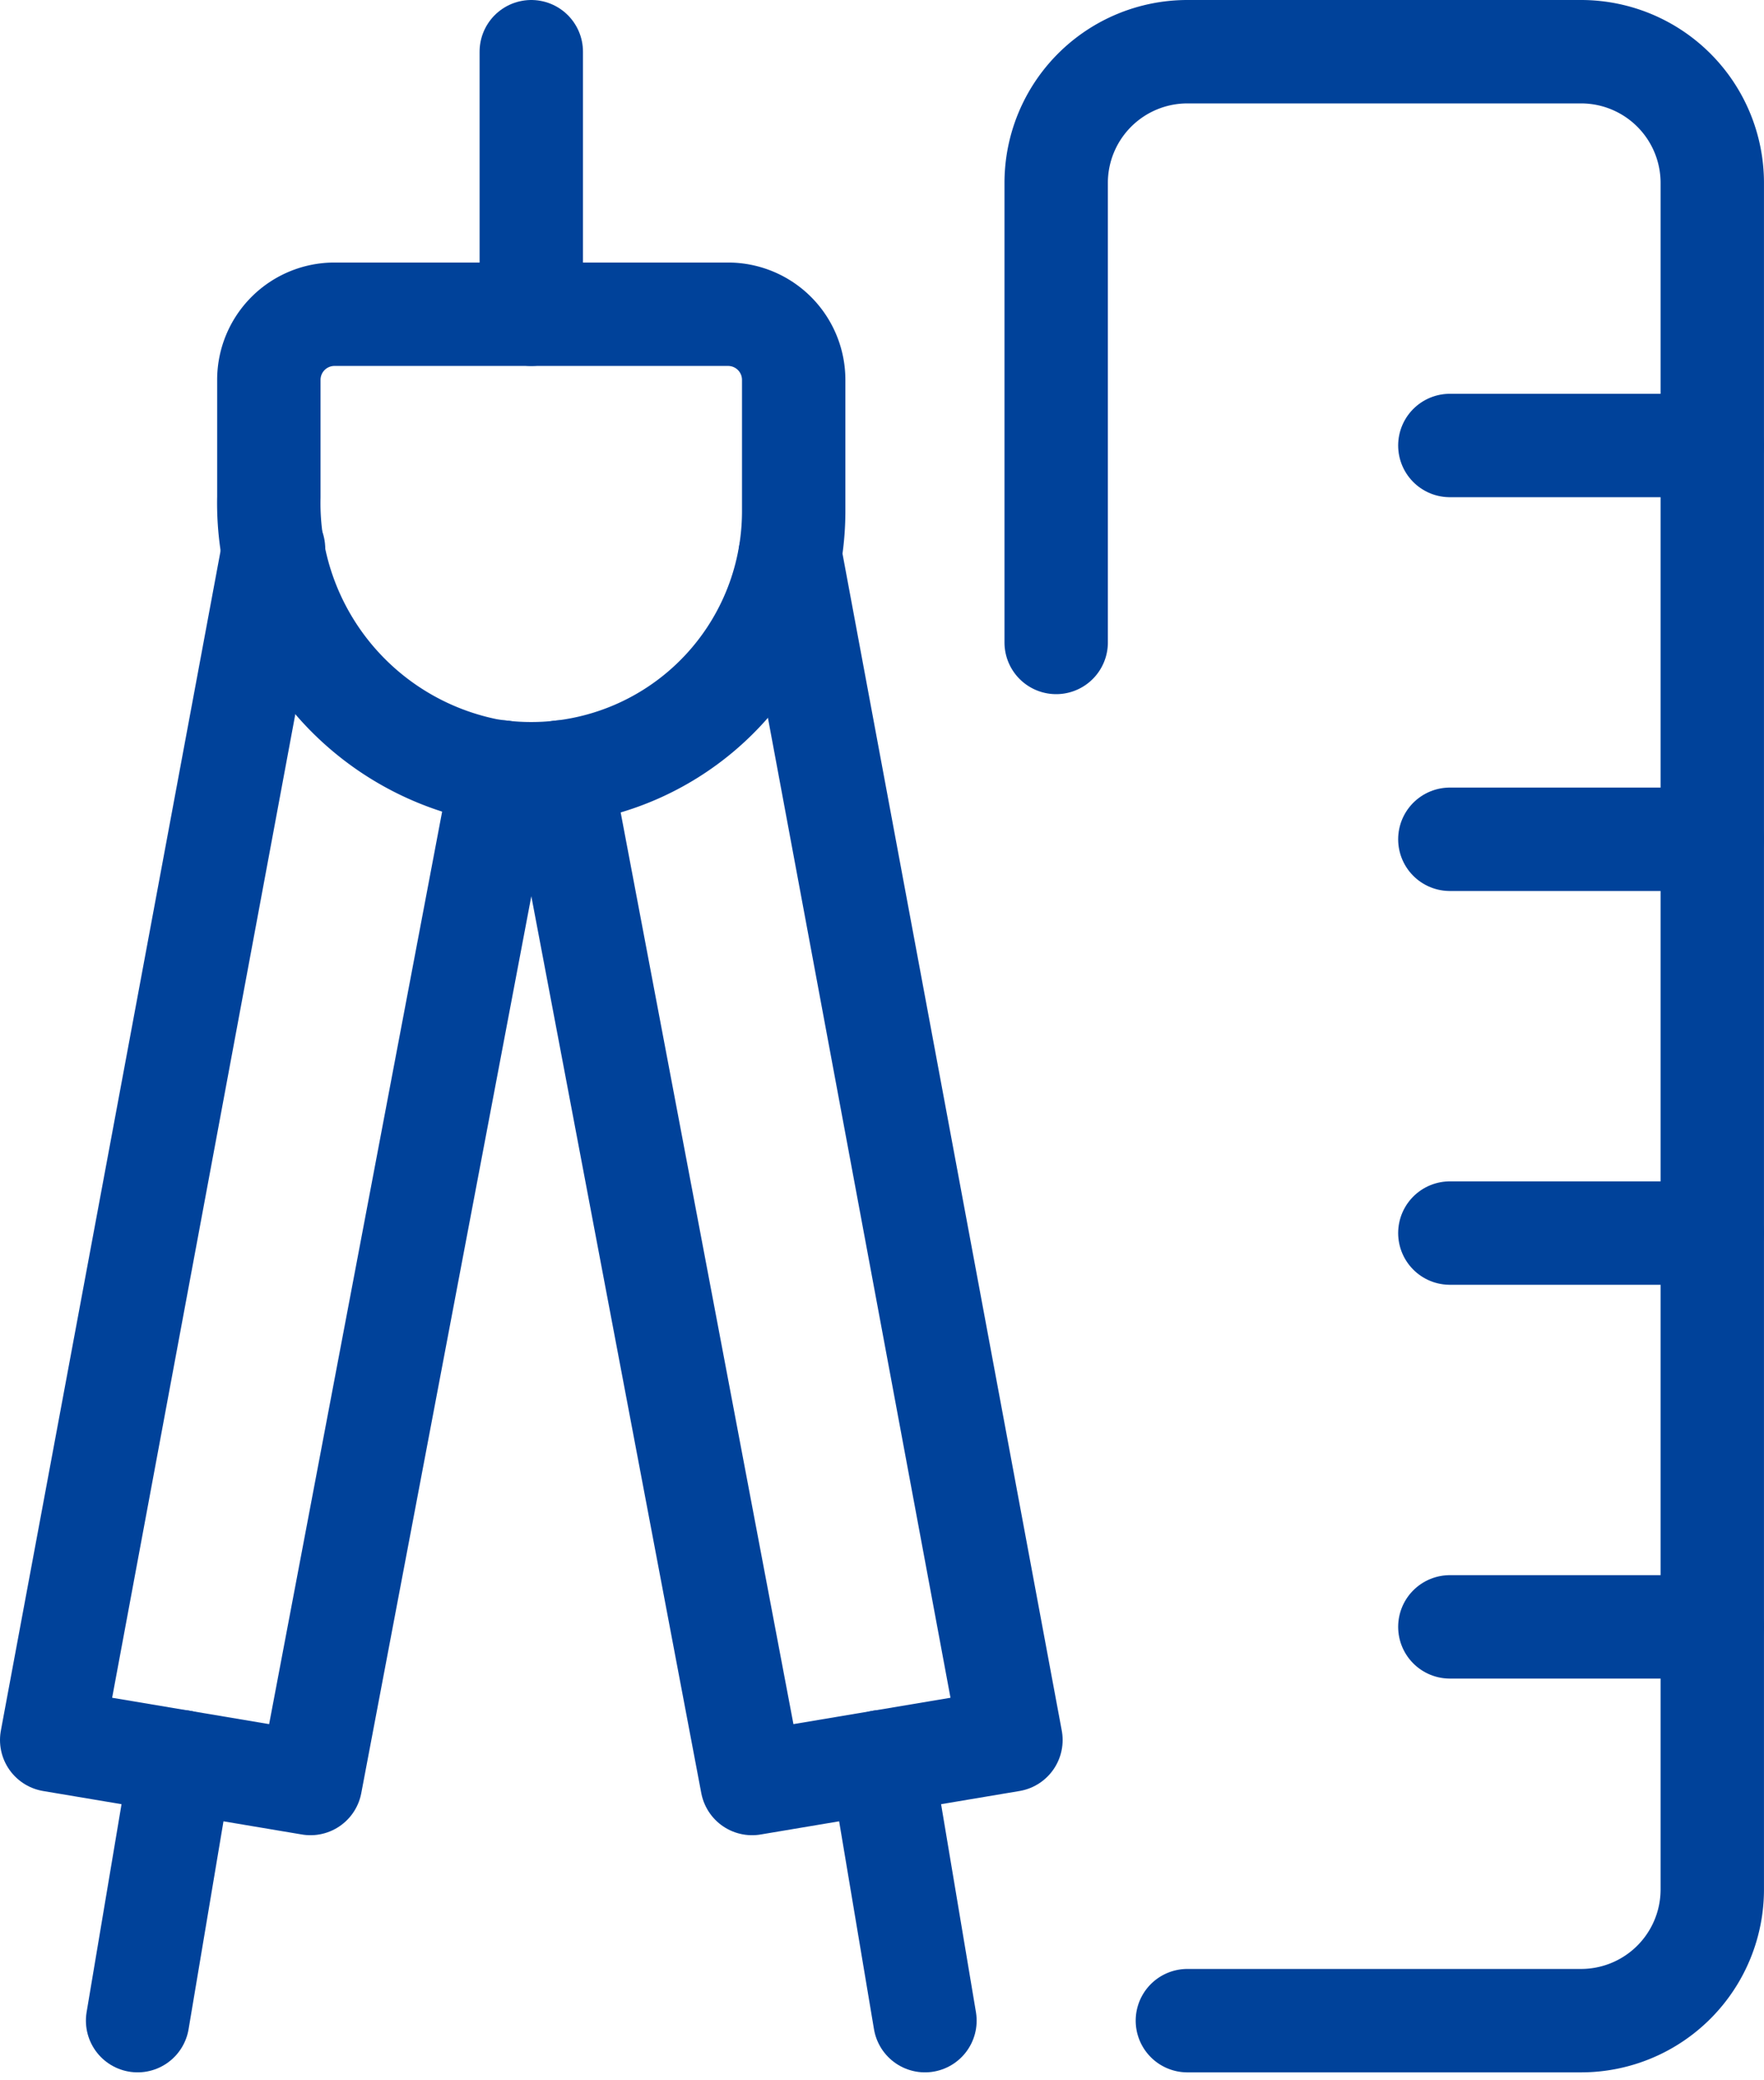 <svg xmlns="http://www.w3.org/2000/svg" width="68.252" height="80.464" viewBox="0 0 68.252 80.464">
  <g id="measure-ruler-divider" transform="translate(-0.509 1.25)">
    <line id="Linie_50" data-name="Linie 50" x1="1.682" y2="10.016" transform="translate(5.833 66.894)" fill="none" stroke="#00429a" stroke-linecap="round" stroke-linejoin="round" stroke-width="4"/>
    <line id="Linie_51" data-name="Linie 51" x2="1.679" y2="10.016" transform="translate(34.618 66.894)" fill="none" stroke="#00429a" stroke-linecap="round" stroke-linejoin="round" stroke-width="4"/>
    <path id="Pfad_15" data-name="Pfad 15" d="M11.093,6.43,2.509,52.509l10.013,1.682,7.42-39.123" transform="translate(0 13.546)" fill="none" stroke="#00429a" stroke-linecap="round" stroke-linejoin="round" stroke-width="4"/>
    <path id="Pfad_16" data-name="Pfad 16" d="M8.324,14.9,15.74,54.024l10.016-1.682L17.213,6.5" transform="translate(13.868 13.713)" fill="none" stroke="#00429a" stroke-linecap="round" stroke-linejoin="round" stroke-width="4"/>
    <path id="Pfad_17" data-name="Pfad 17" d="M25.3,11.366A10.155,10.155,0,0,1,13.455,21.382,10.534,10.534,0,0,1,4.993,10.824V6.289A2.539,2.539,0,0,1,7.531,3.75H22.763A2.539,2.539,0,0,1,25.3,6.289Z" transform="translate(5.918 7.155)" fill="none" stroke="#00429a" stroke-linecap="round" stroke-linejoin="round" stroke-width="4"/>
    <line id="Linie_52" data-name="Linie 52" y1="10.155" transform="translate(21.065 0.75)" fill="none" stroke="#00429a" stroke-linecap="round" stroke-linejoin="round" stroke-width="4"/>
    <path id="Pfad_18" data-name="Pfad 18" d="M19.068,76.91H34.3a5.077,5.077,0,0,0,5.077-5.077V5.827A5.077,5.077,0,0,0,34.3.75H19.068a5.077,5.077,0,0,0-5.077,5.077V23.6" transform="translate(27.383)" fill="none" stroke="#00429a" stroke-linecap="round" stroke-linejoin="round" stroke-width="4"/>
    <line id="Linie_53" data-name="Linie 53" x2="10.155" transform="translate(56.606 15.982)" fill="none" stroke="#00429a" stroke-linecap="round" stroke-linejoin="round" stroke-width="4"/>
    <line id="Linie_54" data-name="Linie 54" x2="10.155" transform="translate(56.606 31.214)" fill="none" stroke="#00429a" stroke-linecap="round" stroke-linejoin="round" stroke-width="4"/>
    <line id="Linie_55" data-name="Linie 55" x2="10.155" transform="translate(56.606 46.446)" fill="none" stroke="#00429a" stroke-linecap="round" stroke-linejoin="round" stroke-width="4"/>
    <line id="Linie_56" data-name="Linie 56" x2="10.155" transform="translate(56.606 61.678)" fill="none" stroke="#00429a" stroke-linecap="round" stroke-linejoin="round" stroke-width="4"/>
  </g>
</svg>
